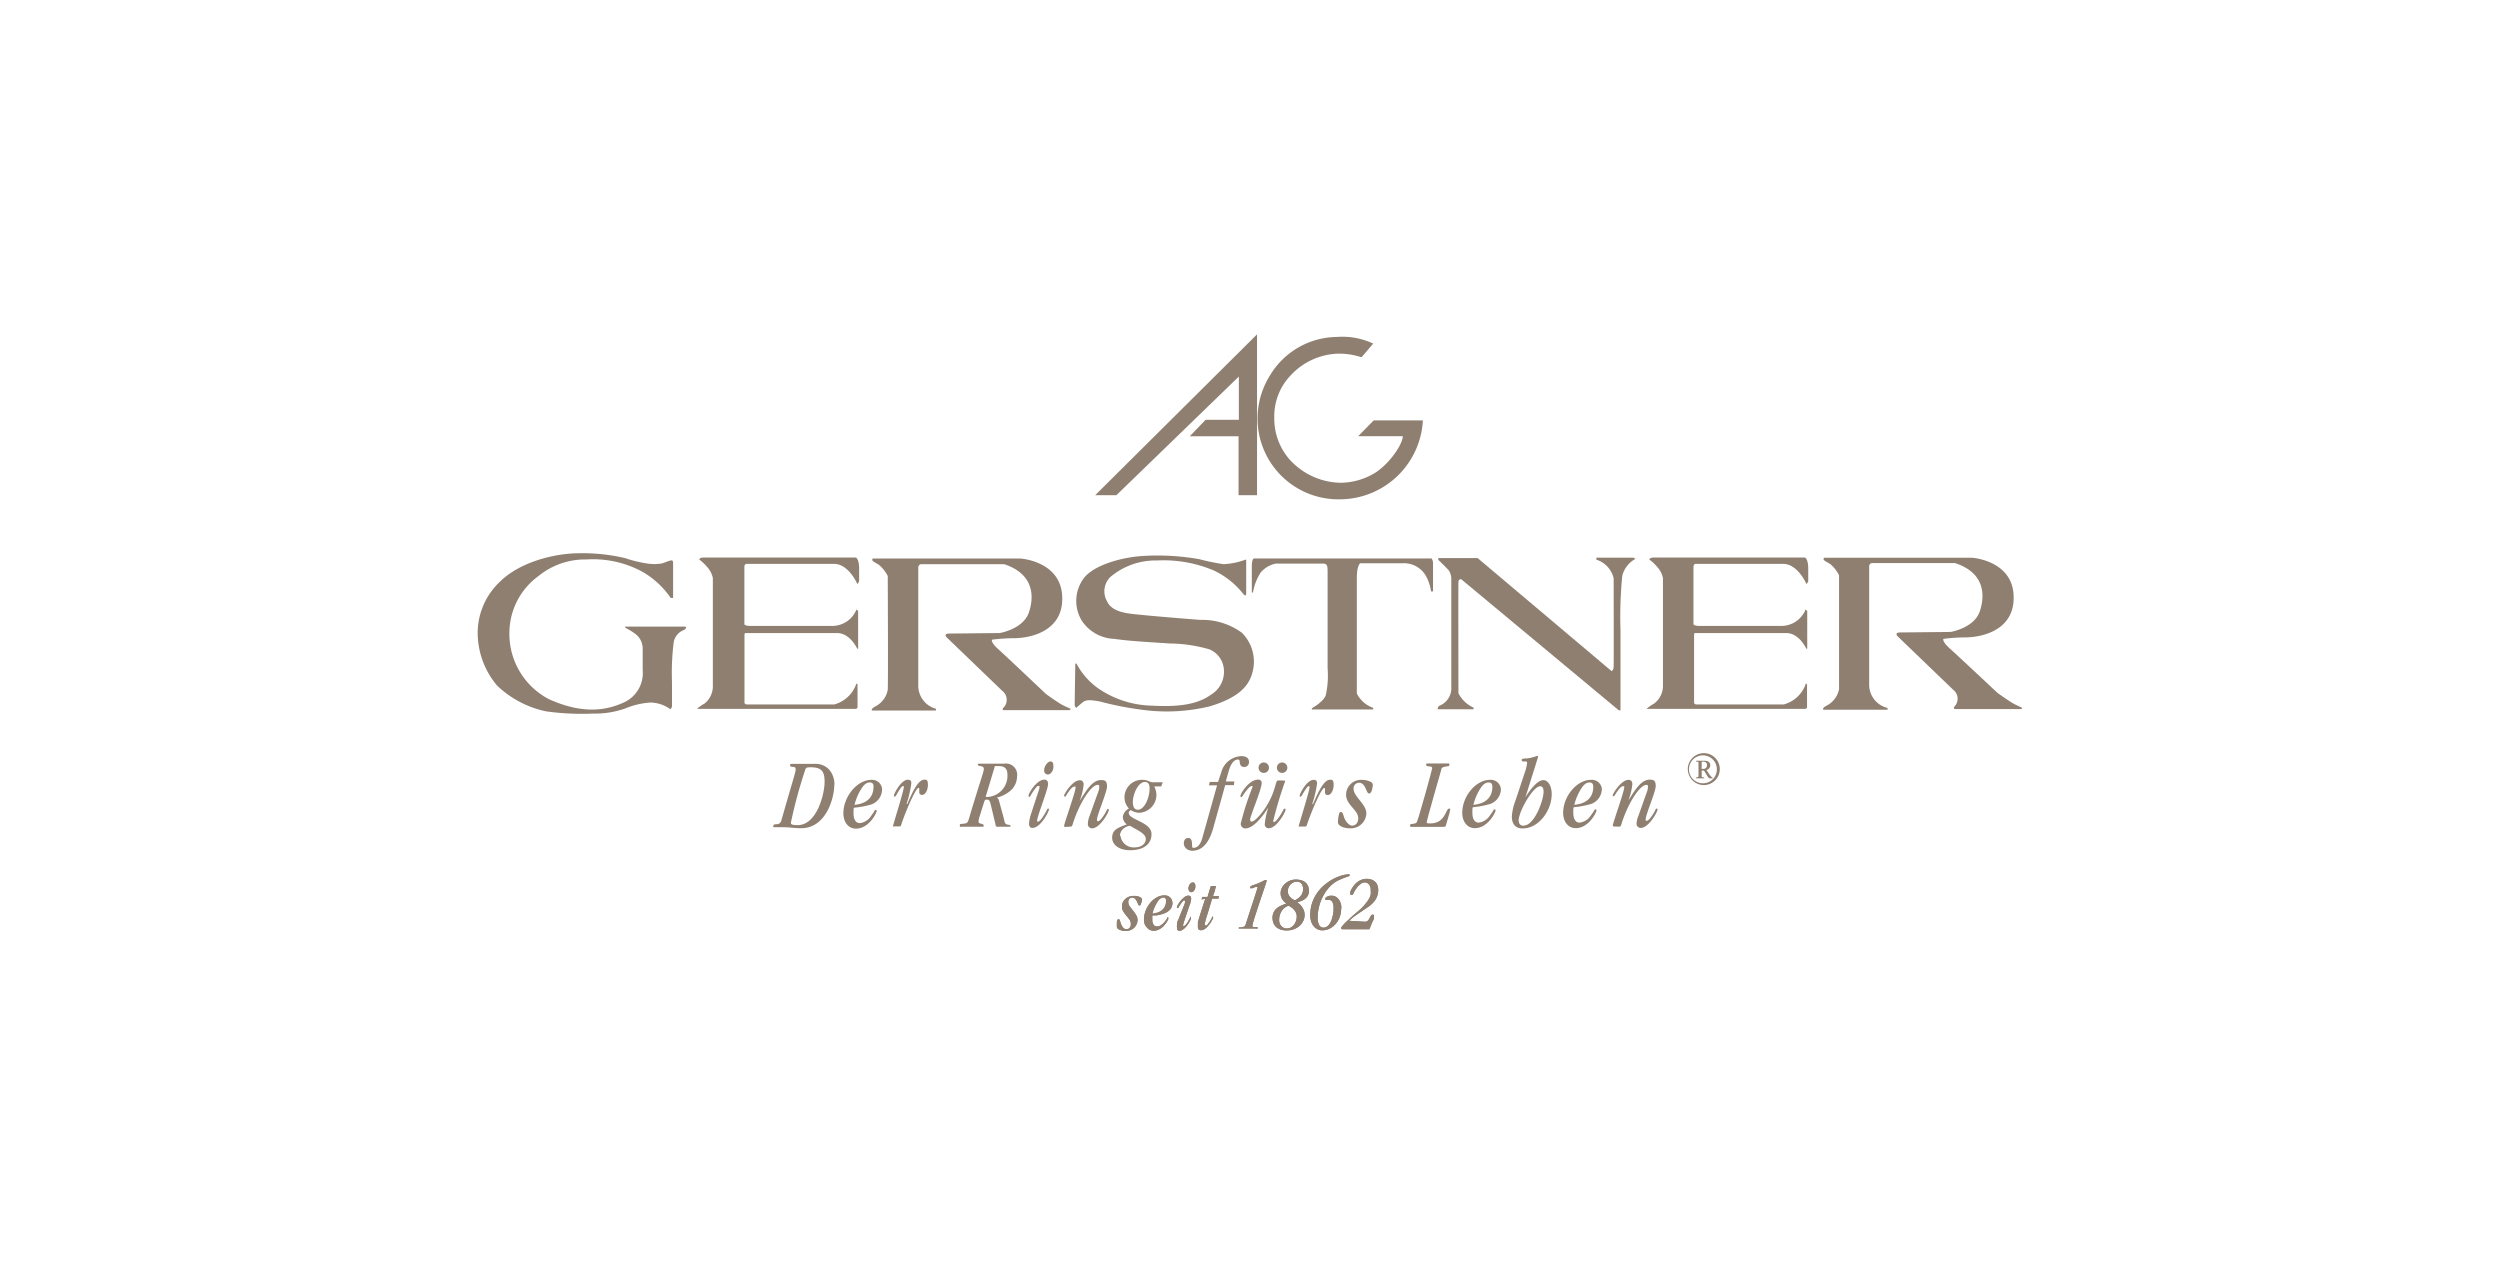 <?xml version="1.0"?>
<svg xmlns="http://www.w3.org/2000/svg" id="f6af64ba-8922-41ce-ac2e-177ed6ad8f64" data-name="Ebene 1" viewBox="0 0 249 126" width="245" height="124"><defs><style>.\32 4ab379a-93ef-4e25-a4a3-539be74011b3{fill:#8e7f70;}</style></defs><title>Weber_Sortiment_</title><path class="24ab379a-93ef-4e25-a4a3-539be74011b3" d="M83.11,78.16a2.25,2.25,0,0,0-.5-1.49,1.85,1.85,0,0,0-1.51-.6l-1.18,0c-.33,0-.65,0-1,0-.13,0-.23,0-.23.14s.14.14.28.16.28,0,.28.25-.23.9-1.45,5.16a.46.46,0,0,1-.44.3c-.31,0-.34.09-.34.2s0,.1.11.1c.28,0,.45,0,.89,0,.61,0,1.17.1,1.76.1,2.56,0,3.31-3.12,3.31-4.26m-4.32,3.71a48.39,48.39,0,0,1,1.41-5.21c.09-.29.14-.31.58-.31,1.13,0,1.37.48,1.37,1.45,0,1.19-.76,4.31-2.68,4.31-.58,0-.68-.08-.68-.25"/><path class="24ab379a-93ef-4e25-a4a3-539be74011b3" d="M87,78.36c0,.74-.36,1.64-1.89,1.79a5.49,5.49,0,0,1,.69-1.62c.31-.49.58-.61.84-.61s.37.15.37.44m.85.3a1,1,0,0,0-1.08-1C85.37,77.67,84,79.32,84,81c0,.84.48,1.53,1.26,1.52,1.3,0,2.06-1.58,2.06-1.77a.1.1,0,0,0-.11-.1c-.1,0-.07.11-.44.59a1.55,1.55,0,0,1-1.13.73c-.39,0-.63-.33-.63-1,0-.39,0-.53.09-.54a8,8,0,0,0,1.42-.25,1.6,1.6,0,0,0,1.33-1.5"/><path class="24ab379a-93ef-4e25-a4a3-539be74011b3" d="M90.29,80.07A11.4,11.4,0,0,0,90.77,78c0-.24-.1-.35-.34-.35-.69,0-1.39,1.39-1.39,1.56s0,.11.09.11.1-.09.38-.54c.16-.26.33-.5.43-.5s.08,0,.08.1c0,.38-1.07,3.74-1.07,3.87s0,.05.11.05h.49c.17,0,.17-.05.21-.17.44-1.32,1.44-3.67,1.73-3.67,0,0,.07,0,.07.08s0,.22,0,.34a.26.26,0,0,0,.28.28c.33,0,.58-.49.58-1s-.14-.52-.35-.52c-.63,0-1.19,1.23-1.7,2.42Z"/><path class="24ab379a-93ef-4e25-a4a3-539be74011b3" d="M99.09,76.29l.4,0c.7,0,.85.4.85.85a2.11,2.11,0,0,1-1.89,2.22h-.28Zm.42,3.49c-.06-.24-.13-.3-.24-.35v0a3.18,3.18,0,0,0,1.18-.54,1.92,1.92,0,0,0,.85-1.57A1.12,1.12,0,0,0,100,76.05c-.5,0-1,0-1.5,0s-.79,0-1,0a.1.1,0,0,0-.11.1c0,.2.6.06.6.4s-.3,1-1.49,5c-.13.45-.23.44-.55.48s-.35,0-.35.19.05.11.16.11.34,0,1,0c.83,0,1,0,1.11,0a.1.1,0,0,0,.11-.11c0-.1-.12-.17-.26-.19s-.26-.08-.26-.23a2.41,2.41,0,0,1,.09-.44L98,79.93c.08-.28.13-.3.3-.3s.28.06.37.46l.48,2c0,.18.09.24.17.24s.35,0,.47,0,.46,0,.68,0,.17,0,.17-.1-.32-.08-.45-.17-.13-.25-.24-.68Z"/><path class="24ab379a-93ef-4e25-a4a3-539be74011b3" d="M102.71,81a4.14,4.14,0,0,0-.22,1c0,.31.13.45.33.45.83,0,1.66-1.64,1.66-1.85,0,0,0-.08-.09-.08s-.08.12-.42.67-.51.63-.59.63-.08,0-.08-.12c0-.4,1.09-3.09,1.09-3.63,0-.31-.16-.43-.37-.43-.76,0-1.58,1.34-1.58,1.61,0,.07,0,.1.09.1s.11-.17.44-.63.37-.45.47-.45.1,0,.1.12a2.43,2.43,0,0,1-.14.5ZM104,76.7a.38.38,0,0,0,.36.43c.28,0,.56-.34.56-.79s-.13-.51-.32-.51-.6.41-.6.86"/><path class="24ab379a-93ef-4e25-a4a3-539be74011b3" d="M106.6,82.32c.14,0,.18,0,.29-.4.63-1.94,1.78-3.76,2.44-3.76.09,0,.16,0,.16.2a1.54,1.54,0,0,1-.11.51l-.86,2.39a2.41,2.41,0,0,0-.17.78.42.42,0,0,0,.42.45c.78,0,1.67-1.59,1.67-1.83a.1.1,0,0,0-.11-.1c-.08,0-.07.14-.32.53s-.48.69-.64.69-.11-.07-.11-.16c0-.46,1-2.74,1-3.3s-.22-.64-.59-.64c-.94,0-1.56,1.21-2.14,2.08l0,0a6,6,0,0,0,.4-1.63c0-.27-.13-.43-.38-.43-.74,0-1.57,1.38-1.57,1.53a.09.09,0,0,0,.09.1c.09,0,.15-.19.39-.52s.41-.48.57-.48.09,0,.09.13c0,.42-1.13,3.53-1.13,3.77,0,.08,0,.12.13.12Z"/><path class="24ab379a-93ef-4e25-a4a3-539be74011b3" d="M115.81,77.9h-1.05a1.2,1.2,0,0,1-.37-.12,1.5,1.5,0,0,0-.57-.12A1.74,1.74,0,0,0,112,79.39a1.64,1.64,0,0,0,.44,1.13,1.07,1.07,0,0,0-.6.8.92.92,0,0,0,.39.77c-.68.3-1.46.42-1.46,1.34,0,.67.66,1.24,1.79,1.24,1.33,0,2.13-.6,2.13-1.59,0-1.25-2.27-1.41-2.27-2.14a.3.3,0,0,1,.22-.26,1.56,1.56,0,0,0,.83.26,1.79,1.79,0,0,0,1.71-1.79,2,2,0,0,0-.22-.84h.7Zm-4.26,5.34c0-.7.73-1,1-1,.67.4,1.57.76,1.57,1.3s-.5.85-1.12.85a1.32,1.32,0,0,1-1.4-1.17m1.23-3.35c0-.76.52-2,1.21-2,.3,0,.46.22.46.62,0,1.05-.56,2.15-1.16,2.15-.35,0-.51-.28-.51-.8"/><path class="24ab379a-93ef-4e25-a4a3-539be74011b3" d="M122.94,77.82h-.85l.28-1c.22-.8.56-1.18.91-1.18.11,0,.19,0,.2.27s.15.47.45.47a.47.47,0,0,0,.47-.5c0-.43-.35-.58-.75-.58a2.15,2.15,0,0,0-2,1.57l-.33,1h-.83l-.08.34h.81l-1.48,5.28c-.14.49-.41.94-.85.94-.11,0-.16,0-.16-.26,0-.48-.1-.72-.37-.72s-.45.18-.45.55.34.72.85.72c1,0,1.67-.82,2.07-2.23l1.2-4.3h.87Z"/><path class="24ab379a-93ef-4e25-a4a3-539be74011b3" d="M127.18,76.45a.52.52,0,1,0,.52-.52.52.52,0,0,0-.52.52m-1.83,0a.52.52,0,1,0,.52-.52.52.52,0,0,0-.52.52m2,1.27c-.26,0-.19.17-.51,1.1-.56,1.64-1.8,3-2.17,3-.09,0-.16-.06-.16-.2,0-.34,1.15-3,1.15-3.63a.31.31,0,0,0-.36-.35c-.92,0-1.75,1.42-1.75,1.61s.05.12.11.12.18-.26.43-.58.46-.52.58-.52.08.07.08.11A28.18,28.18,0,0,0,123.58,82a.46.46,0,0,0,.46.5c.87,0,1.9-1.46,2.29-2.11l0,0a7.85,7.85,0,0,0-.36,1.69.38.38,0,0,0,.41.4c.78,0,1.66-1.62,1.66-1.84,0-.06,0-.11-.1-.11s-.06.09-.46.71c-.18.27-.43.61-.57.61s-.09,0-.09-.12A39.22,39.22,0,0,1,128,77.8s0-.07-.1-.07Z"/><path class="24ab379a-93ef-4e25-a4a3-539be74011b3" d="M130.7,80.07a11.41,11.41,0,0,0,.48-2.06c0-.24-.1-.35-.34-.35-.69,0-1.39,1.39-1.39,1.56s0,.11.09.11.1-.09.38-.54c.16-.26.33-.5.43-.5s.08,0,.08.1c0,.38-1.07,3.74-1.07,3.87s0,.05.11.05h.49c.17,0,.17-.05.21-.17.44-1.32,1.44-3.67,1.73-3.67,0,0,.07,0,.07.08s0,.22,0,.34a.25.25,0,0,0,.28.28c.33,0,.58-.49.58-1s-.14-.52-.35-.52c-.63,0-1.19,1.23-1.7,2.42Z"/><path class="24ab379a-93ef-4e25-a4a3-539be74011b3" d="M136.71,78.07c0-.19-.54-.41-1.1-.41a1.49,1.49,0,0,0-1.54,1.49c0,1,1.21,1.51,1.21,2.33,0,.5-.29.74-.61.74s-.68-.46-.8-.83-.15-.52-.3-.52-.18.07-.24.35a3.72,3.72,0,0,0-.07.67c0,.34.54.6,1.23.6A1.55,1.55,0,0,0,136.09,81c0-.91-1.27-1.67-1.27-2.43a.55.55,0,0,1,.54-.62c.68,0,.7,1.07,1,1.07s.37-.72.37-.92"/><path class="24ab379a-93ef-4e25-a4a3-539be74011b3" d="M142.45,82c-.28,0-.35,0-.35-.14s1.26-4.55,1.45-5.21c0-.18.14-.28.46-.32s.34,0,.34-.18,0-.12-.1-.12c-.34,0-.69,0-1,0s-.72,0-1,0-.2.05-.2.15.1.13.39.15c.09,0,.21.05.21.16s-1.27,4.73-1.52,5.35c-.06.15-.24.18-.39.2s-.3,0-.3.16.06.14.16.14.68,0,1.59,0,1.35,0,1.52,0,.28,0,.3-.13.43-1.41.43-1.57,0-.11-.13-.11c-.32,0-.34,1.47-1.85,1.47"/><path class="24ab379a-93ef-4e25-a4a3-539be74011b3" d="M148.64,78.36c0,.74-.36,1.64-1.89,1.79a5.41,5.41,0,0,1,.69-1.62c.31-.49.58-.61.83-.61s.37.15.37.44m.85.3a1,1,0,0,0-1.08-1c-1.43,0-2.77,1.65-2.77,3.29,0,.84.48,1.53,1.26,1.52,1.3,0,2.06-1.58,2.06-1.77a.1.1,0,0,0-.11-.1c-.1,0-.07.11-.44.59a1.55,1.55,0,0,1-1.13.73c-.39,0-.63-.33-.63-1,0-.39,0-.53.09-.54a8,8,0,0,0,1.42-.25,1.6,1.6,0,0,0,1.33-1.5"/><path class="24ab379a-93ef-4e25-a4a3-539be74011b3" d="M151.25,81.77c0-1,1.47-3.47,2.13-3.47.21,0,.36.11.36.56,0,.78-.88,3.36-2,3.36a.41.41,0,0,1-.46-.45M153,76c.14-.45.19-.62.19-.64a.09.09,0,0,0-.09-.09,3.88,3.88,0,0,1-1.08.26c-.43,0-.46.08-.46.18s.09.12.19.12c.31,0,.35,0,.35.16a4.66,4.66,0,0,1-.25,1l-.9,2.71a5.39,5.39,0,0,0-.37,1.61c0,.82.43,1.19,1.07,1.19,1.6,0,2.9-1.75,2.9-3.44,0-.72-.33-1.37-.84-1.37s-1.17.73-1.78,1.71h0Z"/><path class="24ab379a-93ef-4e25-a4a3-539be74011b3" d="M158.69,78.36c0,.74-.36,1.64-1.89,1.79a5.49,5.49,0,0,1,.69-1.62c.31-.49.58-.61.83-.61s.37.15.37.44m.86.3a1,1,0,0,0-1.08-1c-1.43,0-2.78,1.65-2.78,3.29,0,.84.48,1.53,1.26,1.52,1.3,0,2.06-1.58,2.06-1.77a.1.1,0,0,0-.11-.1c-.1,0-.07.11-.44.59a1.55,1.55,0,0,1-1.13.73c-.39,0-.63-.33-.63-1,0-.39,0-.53.09-.54a8,8,0,0,0,1.42-.25,1.6,1.6,0,0,0,1.33-1.5"/><path class="24ab379a-93ef-4e25-a4a3-539be74011b3" d="M161.25,82.32c.14,0,.18,0,.29-.4.63-1.94,1.78-3.76,2.44-3.76.09,0,.16,0,.16.2a1.56,1.56,0,0,1-.11.51l-.85,2.39A2.38,2.38,0,0,0,163,82a.42.42,0,0,0,.42.45c.78,0,1.67-1.59,1.67-1.83a.1.1,0,0,0-.11-.1c-.08,0-.07.14-.32.53s-.48.69-.64.69-.11-.07-.11-.16c0-.46,1-2.74,1-3.3s-.22-.64-.59-.64c-.94,0-1.56,1.21-2.14,2.08l0,0a6,6,0,0,0,.4-1.63c0-.27-.13-.43-.38-.43-.73,0-1.57,1.38-1.57,1.53s0,.1.09.1.15-.19.39-.52.41-.48.57-.48.09,0,.09.13c0,.42-1.13,3.53-1.13,3.77a.11.11,0,0,0,.13.12Z"/><path class="24ab379a-93ef-4e25-a4a3-539be74011b3" d="M168.94,75.85c.2,0,.23,0,.23.15v1.26c0,.11,0,.13-.23.15v.1h.78v-.1c-.21,0-.23,0-.23-.15v-.53h.22c.32.47.43.78.59.78h.28v-.05a1.32,1.32,0,0,1-.37-.41l-.25-.37a.48.48,0,0,0,.38-.49c0-.3-.27-.43-.55-.43h-.85Zm.55,0h.17c.21,0,.36.11.36.32s-.11.4-.35.4h-.19Zm-1.38.77A1.59,1.59,0,1,0,169.69,75a1.61,1.61,0,0,0-1.59,1.64M169.69,78A1.39,1.39,0,1,1,171,76.66,1.38,1.38,0,0,1,169.69,78"/><path class="24ab379a-93ef-4e25-a4a3-539be74011b3" d="M136.82,41.86h4.9a8.31,8.31,0,0,1-8.24,7.86,8.05,8.05,0,0,1-7-12.32,7.85,7.85,0,0,1,6.63-3.85,7.23,7.23,0,0,1,3.66.66c-1.07,1.27-1.17,1.36-1.17,1.36a7.18,7.18,0,0,0-2.24-.36,6.72,6.72,0,0,0-4.86,2.22,5.86,5.86,0,0,0-1.58,4.15,6.16,6.16,0,0,0,1.53,4.18,7,7,0,0,0,5,2.31A6.67,6.67,0,0,0,137.09,47c1.5-1.05,2.63-2.86,2.63-3.57h-4.44Z"/><polygon class="24ab379a-93ef-4e25-a4a3-539be74011b3" points="125.2 33.29 125.2 49.31 123.36 49.31 123.36 43.44 118.5 43.44 120.08 41.8 123.39 41.8 123.39 37.49 111.19 49.31 109.08 49.31 125.2 33.29"/><path class="24ab379a-93ef-4e25-a4a3-539be74011b3" d="M62.26,62.4h6s.23.11-.15.34a1.59,1.59,0,0,0-1,1.16,24.17,24.17,0,0,0-.18,4v2.48l-.14.26a3.52,3.52,0,0,0-2-.68,7.86,7.86,0,0,0-2.54.6,9.11,9.11,0,0,1-3.16.5,25.67,25.67,0,0,1-4.69-.22,10,10,0,0,1-4.88-2.56,8.13,8.13,0,0,1-1.91-4.57,7,7,0,0,1,2.16-5.76c2-2,5.46-2.84,7.86-2.86a18.75,18.75,0,0,1,4.61.48,12.68,12.68,0,0,0,2.2.54,4.7,4.7,0,0,0,1.47,0c.34-.1.58-.22.75-.26s.38-.16.38.22v3.47h-.24a8.55,8.55,0,0,0-2.92-2.66,10.29,10.29,0,0,0-5.48-1.17,7.35,7.35,0,0,0-4.79,1.67,7,7,0,0,0-2.86,5.24,7.34,7.34,0,0,0,3.91,7c2.72,1.23,5.1,1.37,7.27.42a3.22,3.22,0,0,0,2.08-3.34c0-.65,0-1.95,0-2.2a1.84,1.84,0,0,0-.62-1.29,6.4,6.4,0,0,0-1.11-.7Z"/><path class="24ab379a-93ef-4e25-a4a3-539be74011b3" d="M86.94,55.62h14.72s3.9.25,4.13,3.65-2.83,4.23-4.64,4.28a18.74,18.74,0,0,0-2.35.15s-.15.25.61.93,4.77,4.48,4.77,4.48,1.25.91,1.71,1.13.71.33.71.33v.15H99.93s-.18-.07.05-.28a1.12,1.12,0,0,0-.15-1.64l-5.54-5.33s-.38-.38.28-.38l5-.05s2.34-.38,2.91-2.06.43-3.85-2.47-4.8c-3.42,0-8.29,0-8.29,0a.33.33,0,0,0-.26.33V68.37a2.38,2.38,0,0,0,1.76,2.21v.18H86.87s-.21-.1.25-.38a2.34,2.34,0,0,0,1.3-1.68c.05-.85,0-11.34,0-11.34a3.62,3.62,0,0,0-.87-1.11c-.43-.28-.84-.4-.61-.63"/><path class="24ab379a-93ef-4e25-a4a3-539be74011b3" d="M181.7,55.54h14.72s3.91.25,4.13,3.65-2.83,4.22-4.64,4.28a18.35,18.35,0,0,0-2.35.15s-.15.25.61.93S198.95,69,198.95,69s1.25.9,1.71,1.13.71.33.71.33v.15h-6.68s-.18-.08,0-.28a1.12,1.12,0,0,0-.15-1.64c-.71-.68-5.54-5.33-5.54-5.33s-.38-.38.28-.38l5-.05s2.35-.38,2.91-2.06.44-3.85-2.47-4.8c-3.42,0-8.29,0-8.29,0a.32.32,0,0,0-.26.33V68.29A2.38,2.38,0,0,0,188,70.5v.18h-6.38s-.21-.1.25-.38a2.35,2.35,0,0,0,1.3-1.68c0-.86,0-11.34,0-11.34a3.65,3.65,0,0,0-.87-1.11c-.43-.27-.84-.4-.61-.63"/><path class="24ab379a-93ef-4e25-a4a3-539be74011b3" d="M85.27,55.53s.3.18.3,1.07,0,1.26,0,1.26-.06.22-.19.29c-.05-.16-.91-2-2.31-2s-8.66,0-8.66,0-.27-.05-.27.32v5.7s.05.16.59.16h8.14a2.61,2.61,0,0,0,2.44-1.64l.16.15v3.76h-.09s-.7-1.56-2-1.56H74.26s-.11-.06-.11.25V70a.23.23,0,0,0,.21.15H83.1a3.21,3.21,0,0,0,2.2-2.09l.11.08v2.33l-.13.12H69.42a3.86,3.86,0,0,1,.74-.52A2.2,2.2,0,0,0,71,68.28V57.56a2.34,2.34,0,0,0-.54-1.07,4.76,4.76,0,0,0-.81-.77s0-.19.39-.2,15.18,0,15.18,0"/><path class="24ab379a-93ef-4e25-a4a3-539be74011b3" d="M179.8,55.53s.3.18.3,1.07,0,1.26,0,1.26-.06.22-.19.29c-.05-.16-.91-2-2.31-2s-8.66,0-8.66,0-.27-.05-.27.32v5.7s.06.16.59.16h8.14a2.61,2.61,0,0,0,2.44-1.64l.16.15v3.76h-.09s-.7-1.56-2-1.56h-9.07s-.11-.06-.11.25V70a.23.23,0,0,0,.21.15h8.73a3.21,3.21,0,0,0,2.2-2.09l.11.08v2.33l-.13.12H164a3.8,3.8,0,0,1,.74-.52,2.2,2.2,0,0,0,.89-1.81V57.56a2.34,2.34,0,0,0-.54-1.07,4.76,4.76,0,0,0-.81-.77s0-.19.39-.2,15.18,0,15.18,0"/><path class="24ab379a-93ef-4e25-a4a3-539be74011b3" d="M143.26,55.57h3.91L160.5,66.82s.2,0,.22-.44,0-8.8,0-8.8A2.56,2.56,0,0,0,159,55.73c0-.2,0-.2,0-.2l3.69,0,.2.12a2.68,2.68,0,0,0-1.31,1.67,41.77,41.77,0,0,0-.18,5.42v8l-.16,0L145.54,57.68s-.26-.06-.28.28,0,11.08,0,11.08a3.14,3.14,0,0,0,1.51,1.43l0,.16H143.2a.35.35,0,0,1,.24-.38,1.88,1.88,0,0,0,1.11-1.85c0-1.29,0-10.77,0-10.77a1.49,1.49,0,0,0-.3-.89c-.3-.32-1-1-1-1Z"/><path class="24ab379a-93ef-4e25-a4a3-539be74011b3" d="M125,55.61h17.59a.94.94,0,0,1,.14.6v2.68h-.2a4.32,4.32,0,0,0-.56-1.63,2.53,2.53,0,0,0-2.32-1.17c-1.27,0-4.17,0-4.17,0s-.34.18-.34,1.49V69.06a2.87,2.87,0,0,0,1.63,1.43v.16h-6.11v-.12s1.15-.62,1.39-1.31a9,9,0,0,0,.18-2.66V57.12c0-.75,0-1-.48-1h-4.67a2.69,2.69,0,0,0-1.51.88,5.21,5.21,0,0,0-.77,2h-.12s0-2.16,0-2.46,0-1,.3-.93"/><path class="24ab379a-93ef-4e25-a4a3-539be74011b3" d="M124.12,55.75v3.38s0,.36-.3,0a8.17,8.17,0,0,0-2.92-2.32,12.87,12.87,0,0,0-5.66-1,7,7,0,0,0-4.63,1.63,2,2,0,0,0-.36,2.42c.32.71,1.09,1.09,2.32,1.25s5.42.5,7,.62A6.68,6.68,0,0,1,123.68,63a4.05,4.05,0,0,1,1,4.17c-.44,1.43-1.73,2.42-4.15,3.16a18.18,18.18,0,0,1-7,.32,30.74,30.74,0,0,1-4-.8c-.85-.14-1.31-.2-1.65.06s-.68.58-.68.58a.42.42,0,0,1-.16-.36c0-.26.06-4.05.06-4.05h.12a7,7,0,0,0,2.15,2.46,9.76,9.76,0,0,0,5.36,1.73c2.54.14,4.49-.08,5.88-1.09a2.66,2.66,0,0,0,1.29-2.52,2.34,2.34,0,0,0-1.45-2,14.59,14.59,0,0,0-3.95-.58c-1.35-.1-3.91-.22-5.52-.46a4.06,4.06,0,0,1-3.22-1.79,3.78,3.78,0,0,1,.2-4.27c1-1.29,3.73-2.07,5.9-2.2a24,24,0,0,1,5.58.32,22.86,22.86,0,0,0,2.42.5,7.29,7.29,0,0,0,2.22-.46"/><path class="24ab379a-93ef-4e25-a4a3-539be74011b3" d="M113.74,89.5a1,1,0,0,1,0,.17,2,2,0,0,1-.06.22,1.12,1.12,0,0,1-.08.2c0,.06-.07.08-.11.08s-.1,0-.13-.12l-.12-.27a1.12,1.12,0,0,0-.18-.27.37.37,0,0,0-.29-.12.37.37,0,0,0-.28.12.47.47,0,0,0-.11.33.72.72,0,0,0,.14.42l.32.42a4.51,4.51,0,0,1,.32.45.89.89,0,0,1,.14.48,1,1,0,0,1-.09.42,1.11,1.11,0,0,1-.6.59,1.21,1.21,0,0,1-.47.09,1.47,1.47,0,0,1-.64-.12q-.26-.12-.26-.31a2.14,2.14,0,0,1,0-.27c0-.1,0-.17,0-.22a.76.76,0,0,1,.07-.2.12.12,0,0,1,.1-.05.12.12,0,0,1,.11.08c0,.05.06.15.1.3a1.22,1.22,0,0,0,.08.21,1.18,1.18,0,0,0,.12.2.66.66,0,0,0,.16.15.41.41,0,0,0,.21.06.42.42,0,0,0,.31-.13.55.55,0,0,0,.13-.41.71.71,0,0,0-.14-.42c-.09-.13-.19-.26-.3-.39a3.84,3.84,0,0,1-.3-.41.85.85,0,0,1-.14-.47,1,1,0,0,1,.34-.79,1.12,1.12,0,0,1,.36-.22,1.2,1.2,0,0,1,.42-.08l.3,0,.26.07a.68.68,0,0,1,.18.1.15.15,0,0,1,.07.1"/><path class="24ab379a-93ef-4e25-a4a3-539be74011b3" d="M113.74,89.5a1,1,0,0,1,0,.17,2,2,0,0,1-.06.22,1.12,1.12,0,0,1-.08.2c0,.06-.07.08-.11.08s-.1,0-.13-.12l-.12-.27a1.12,1.12,0,0,0-.18-.27.37.37,0,0,0-.29-.12.37.37,0,0,0-.28.12.47.47,0,0,0-.11.33.72.72,0,0,0,.14.42l.32.42a4.51,4.51,0,0,1,.32.45.89.89,0,0,1,.14.48,1,1,0,0,1-.09.42,1.11,1.11,0,0,1-.6.59,1.21,1.21,0,0,1-.47.09,1.47,1.47,0,0,1-.64-.12q-.26-.12-.26-.31a2.14,2.14,0,0,1,0-.27c0-.1,0-.17,0-.22a.76.76,0,0,1,.07-.2.12.12,0,0,1,.1-.05.12.12,0,0,1,.11.08c0,.05.06.15.1.3a1.22,1.22,0,0,0,.08.21,1.18,1.18,0,0,0,.12.2.66.66,0,0,0,.16.15.41.41,0,0,0,.21.06.42.42,0,0,0,.31-.13.55.55,0,0,0,.13-.41.71.71,0,0,0-.14-.42c-.09-.13-.19-.26-.3-.39a3.84,3.84,0,0,1-.3-.41.85.85,0,0,1-.14-.47,1,1,0,0,1,.34-.79,1.12,1.12,0,0,1,.36-.22,1.2,1.2,0,0,1,.42-.08l.3,0,.26.07a.68.68,0,0,1,.18.1A.15.15,0,0,1,113.74,89.5Z"/><path class="24ab379a-93ef-4e25-a4a3-539be74011b3" d="M116.78,89.93a1,1,0,0,1-.08.39,1,1,0,0,1-.21.31,1.28,1.28,0,0,1-.31.23,2.45,2.45,0,0,1-.38.16l-.3.08-.3.06-.26,0-.17,0s0,0,0,.09,0,.16,0,.3a.93.93,0,0,0,.12.53.38.38,0,0,0,.33.18.74.74,0,0,0,.45-.15,1.91,1.91,0,0,0,.38-.37l.15-.21.08-.13,0-.07,0,0c.05,0,.08,0,.08.07a.53.53,0,0,1,0,.14,1.59,1.59,0,0,1-.13.25,3.61,3.61,0,0,1-.22.3,1.68,1.68,0,0,1-.66.51,1.12,1.12,0,0,1-.44.09.85.85,0,0,1-.39-.09.87.87,0,0,1-.29-.24A1.06,1.06,0,0,1,114,92a1.44,1.44,0,0,1-.06-.43,2.38,2.38,0,0,1,.17-.88,2.81,2.81,0,0,1,.45-.77,2.25,2.25,0,0,1,.64-.54,1.51,1.51,0,0,1,.76-.21.77.77,0,0,1,.59.21.71.71,0,0,1,.2.51m-.62-.22a.32.32,0,0,0-.08-.24.26.26,0,0,0-.19-.08.58.58,0,0,0-.29.09,1,1,0,0,0-.31.35,4.23,4.23,0,0,0-.32.61,3.52,3.52,0,0,0-.18.57,2.07,2.07,0,0,0,.69-.17,1.25,1.25,0,0,0,.42-.32,1.05,1.05,0,0,0,.21-.4,1.6,1.6,0,0,0,.06-.42"/><path class="24ab379a-93ef-4e25-a4a3-539be74011b3" d="M116.78,89.93a1,1,0,0,1-.08.39,1,1,0,0,1-.21.31,1.28,1.28,0,0,1-.31.23,2.45,2.45,0,0,1-.38.16l-.3.08-.3.06-.26,0-.17,0s0,0,0,.09,0,.16,0,.3a.93.93,0,0,0,.12.53.38.38,0,0,0,.33.18.74.74,0,0,0,.45-.15,1.91,1.91,0,0,0,.38-.37l.15-.21.08-.13,0-.07,0,0c.05,0,.08,0,.08.07a.53.53,0,0,1,0,.14,1.59,1.59,0,0,1-.13.25,3.61,3.61,0,0,1-.22.3,1.68,1.68,0,0,1-.66.51,1.12,1.12,0,0,1-.44.09.85.85,0,0,1-.39-.09.87.87,0,0,1-.29-.24A1.06,1.06,0,0,1,114,92a1.44,1.44,0,0,1-.06-.43,2.38,2.38,0,0,1,.17-.88,2.81,2.81,0,0,1,.45-.77,2.25,2.25,0,0,1,.64-.54,1.51,1.51,0,0,1,.76-.21.77.77,0,0,1,.59.21A.71.71,0,0,1,116.78,89.93Zm-.62-.22a.32.32,0,0,0-.08-.24.26.26,0,0,0-.19-.08.58.58,0,0,0-.29.09,1,1,0,0,0-.31.35,4.23,4.23,0,0,0-.32.61,3.52,3.52,0,0,0-.18.57,2.07,2.07,0,0,0,.69-.17,1.25,1.25,0,0,0,.42-.32,1.05,1.05,0,0,0,.21-.4A1.6,1.6,0,0,0,116.15,89.71Z"/><path class="24ab379a-93ef-4e25-a4a3-539be74011b3" d="M117.95,90.12l.07-.21a.46.46,0,0,0,0-.15c0-.06,0-.09-.07-.09a.21.21,0,0,0-.13.07,1.66,1.66,0,0,0-.21.26l-.14.21-.08.14-.05.08a.06.06,0,0,1-.05,0s-.07,0-.07-.07a.73.73,0,0,1,.1-.26,2.32,2.32,0,0,1,.27-.39,2.24,2.24,0,0,1,.37-.36.67.67,0,0,1,.41-.16.27.27,0,0,1,.19.07.32.32,0,0,1,.08.24,1.33,1.33,0,0,1-.06.31c0,.14-.09.3-.15.48l-.19.56-.19.56-.15.46a1.2,1.2,0,0,0-.06.27c0,.06,0,.09.06.09a.31.31,0,0,0,.14-.08,1.71,1.71,0,0,0,.29-.38l.14-.25.08-.15,0-.07,0,0s.07,0,.07.06a.51.51,0,0,1,0,.15,2.24,2.24,0,0,1-.13.26q-.08.15-.2.32a2.2,2.2,0,0,1-.25.3,1.54,1.54,0,0,1-.28.22.57.57,0,0,1-.3.09.21.21,0,0,1-.17-.08.38.38,0,0,1-.06-.24,1.65,1.65,0,0,1,0-.33q0-.21.11-.41Zm.42-1.61a.74.74,0,0,1,.13-.44.37.37,0,0,1,.3-.19A.2.2,0,0,1,119,88a.48.48,0,0,1,.06.28.64.64,0,0,1-.13.41.36.36,0,0,1-.28.16.23.23,0,0,1-.19-.09.36.36,0,0,1-.07-.22"/><path class="24ab379a-93ef-4e25-a4a3-539be74011b3" d="M117.95,90.12l.07-.21a.46.46,0,0,0,0-.15c0-.06,0-.09-.07-.09a.21.21,0,0,0-.13.07,1.66,1.66,0,0,0-.21.26l-.14.21-.08.14-.05.08a.06.06,0,0,1-.05,0s-.07,0-.07-.07a.73.73,0,0,1,.1-.26,2.32,2.32,0,0,1,.27-.39,2.24,2.24,0,0,1,.37-.36.67.67,0,0,1,.41-.16.27.27,0,0,1,.19.07.32.32,0,0,1,.08.24,1.33,1.33,0,0,1-.06.31c0,.14-.09.3-.15.48l-.19.56-.19.56-.15.46a1.2,1.2,0,0,0-.06.27c0,.06,0,.09.06.09a.31.31,0,0,0,.14-.08,1.71,1.71,0,0,0,.29-.38l.14-.25.08-.15,0-.07,0,0s.07,0,.07.06a.51.51,0,0,1,0,.15,2.24,2.24,0,0,1-.13.26q-.08.15-.2.32a2.2,2.2,0,0,1-.25.3,1.54,1.54,0,0,1-.28.22.57.57,0,0,1-.3.09.21.21,0,0,1-.17-.08.38.38,0,0,1-.06-.24,1.65,1.65,0,0,1,0-.33q0-.21.11-.41Zm.42-1.61a.74.74,0,0,1,.13-.44.37.37,0,0,1,.3-.19A.2.2,0,0,1,119,88a.48.48,0,0,1,.06.28.64.64,0,0,1-.13.41.36.36,0,0,1-.28.16.23.23,0,0,1-.19-.09A.36.36,0,0,1,118.37,88.51Z"/><path class="24ab379a-93ef-4e25-a4a3-539be74011b3" d="M119.68,89.57l.06-.25h.53l.3-1a.12.12,0,0,1,.08-.08l.29,0,.17,0s0,0,0,0a1.72,1.72,0,0,1-.07.26c0,.15-.12.4-.22.74h.59l-.06.25h-.62l-.51,1.68a7,7,0,0,0-.23.85c0,.1,0,.14.11.14s.12,0,.2-.14a2.22,2.22,0,0,0,.22-.3l.14-.24.07-.14,0-.06.05,0s.05,0,.05.09a1,1,0,0,1-.1.25,2.67,2.67,0,0,1-.27.43,2.51,2.51,0,0,1-.39.41.69.69,0,0,1-.46.18q-.3,0-.3-.34a1.23,1.23,0,0,1,0-.18c0-.07,0-.15,0-.24s.05-.22.09-.35l.15-.5.49-1.52Z"/><path class="24ab379a-93ef-4e25-a4a3-539be74011b3" d="M119.68,89.57l.06-.25h.53l.3-1a.12.12,0,0,1,.08-.08l.29,0,.17,0s0,0,0,0a1.72,1.72,0,0,1-.07.26c0,.15-.12.4-.22.74h.59l-.06.25h-.62l-.51,1.68a7,7,0,0,0-.23.85c0,.1,0,.14.11.14s.12,0,.2-.14a2.22,2.22,0,0,0,.22-.3l.14-.24.07-.14,0-.06.05,0s.05,0,.05.09a1,1,0,0,1-.1.25,2.67,2.67,0,0,1-.27.43,2.51,2.51,0,0,1-.39.41.69.69,0,0,1-.46.18q-.3,0-.3-.34a1.23,1.23,0,0,1,0-.18c0-.07,0-.15,0-.24s.05-.22.09-.35l.15-.5.49-1.52Z"/><path class="24ab379a-93ef-4e25-a4a3-539be74011b3" d="M123.37,92.45a.09.09,0,0,1,.09-.1l.2,0,.23-.06a.29.29,0,0,0,.17-.2l.48-1.48.33-1,.21-.66.12-.38.05-.18a.42.42,0,0,0,0-.07s0,0-.05,0l-.12,0-.18.07-.18.07-.14,0s-.07,0-.07-.09a.15.15,0,0,1,.07-.11,1,1,0,0,1,.26-.12c.26-.09.46-.16.61-.23l.33-.16.17-.09a.26.26,0,0,1,.13,0,.12.12,0,0,1,.08,0,.08.08,0,0,1,0,.05,1.64,1.64,0,0,1-.06.21l-.16.49-.23.68-.26.77-.26.79-.23.71c-.07.22-.12.4-.16.54a1.51,1.51,0,0,0-.06.29.12.12,0,0,0,.08.13l.18,0,.18,0q.08,0,.08.08a.09.09,0,0,1,0,.07.23.23,0,0,1-.14,0l-.41,0-.41,0-.43,0-.32,0-.15,0a.08.08,0,0,1,0-.08"/><path class="24ab379a-93ef-4e25-a4a3-539be74011b3" d="M123.37,92.45a.09.09,0,0,1,.09-.1l.2,0,.23-.06a.29.29,0,0,0,.17-.2l.48-1.48.33-1,.21-.66.12-.38.05-.18a.42.42,0,0,0,0-.07s0,0-.05,0l-.12,0-.18.07-.18.07-.14,0s-.07,0-.07-.09a.15.15,0,0,1,.07-.11,1,1,0,0,1,.26-.12c.26-.09.46-.16.61-.23l.33-.16.17-.09a.26.26,0,0,1,.13,0,.12.12,0,0,1,.08,0,.08.08,0,0,1,0,.05,1.64,1.64,0,0,1-.06.21l-.16.49-.23.68-.26.77-.26.79-.23.71c-.07.22-.12.4-.16.54a1.51,1.51,0,0,0-.06.29.12.12,0,0,0,.08.13l.18,0,.18,0q.08,0,.08.08a.09.09,0,0,1,0,.07.23.23,0,0,1-.14,0l-.41,0-.41,0-.43,0-.32,0-.15,0A.08.08,0,0,1,123.37,92.45Z"/><path class="24ab379a-93ef-4e25-a4a3-539be74011b3" d="M126.74,91.44a1.33,1.33,0,0,1,.11-.57,1.2,1.2,0,0,1,.3-.4,1.79,1.79,0,0,1,.44-.28,4,4,0,0,1,.53-.2,1.77,1.77,0,0,1-.41-.44,1.12,1.12,0,0,1-.16-.62,1.15,1.15,0,0,1,.12-.5A1.34,1.34,0,0,1,128,88a1.66,1.66,0,0,1,.48-.3,1.59,1.59,0,0,1,.6-.11,1.9,1.9,0,0,1,.51.07,1.11,1.11,0,0,1,.41.2,1,1,0,0,1,.27.35,1.21,1.21,0,0,1,.1.52.92.92,0,0,1-.1.44,1,1,0,0,1-.26.32,1.41,1.41,0,0,1-.37.22,2.56,2.56,0,0,1-.43.13l.28.25a1.74,1.74,0,0,1,.23.29,1.58,1.58,0,0,1,.16.34,1.22,1.22,0,0,1,.06.4,1.39,1.39,0,0,1-.12.56,1.52,1.52,0,0,1-.35.49,1.76,1.76,0,0,1-.56.35,2,2,0,0,1-.74.14,1.85,1.85,0,0,1-.65-.1,1.25,1.25,0,0,1-.44-.27,1.06,1.06,0,0,1-.25-.39,1.28,1.28,0,0,1-.08-.44m.66.16a.87.87,0,0,0,.21.61.72.72,0,0,0,.57.24.8.8,0,0,0,.4-.1,1,1,0,0,0,.3-.27,1.24,1.24,0,0,0,.2-.38,1.47,1.47,0,0,0,.07-.45.84.84,0,0,0-.08-.37,1.24,1.24,0,0,0-.2-.3,1.52,1.52,0,0,0-.26-.23l-.26-.17a1.3,1.3,0,0,0-.71.55,1.61,1.61,0,0,0-.24.87m.86-2.85a.82.82,0,0,0,.19.52,1.27,1.27,0,0,0,.52.38,1.77,1.77,0,0,0,.62-.49,1.09,1.09,0,0,0,.19-.66.8.8,0,0,0-.16-.51.56.56,0,0,0-.46-.2.81.81,0,0,0-.35.08.9.9,0,0,0-.29.21,1,1,0,0,0-.26.67"/><path class="24ab379a-93ef-4e25-a4a3-539be74011b3" d="M126.74,91.44a1.33,1.33,0,0,1,.11-.57,1.2,1.2,0,0,1,.3-.4,1.79,1.79,0,0,1,.44-.28,4,4,0,0,1,.53-.2,1.77,1.77,0,0,1-.41-.44,1.12,1.12,0,0,1-.16-.62,1.15,1.15,0,0,1,.12-.5A1.34,1.34,0,0,1,128,88a1.66,1.66,0,0,1,.48-.3,1.59,1.59,0,0,1,.6-.11,1.9,1.9,0,0,1,.51.07,1.11,1.11,0,0,1,.41.2,1,1,0,0,1,.27.35,1.21,1.21,0,0,1,.1.52.92.92,0,0,1-.1.44,1,1,0,0,1-.26.32,1.41,1.41,0,0,1-.37.22,2.56,2.56,0,0,1-.43.13l.28.25a1.74,1.74,0,0,1,.23.29,1.58,1.58,0,0,1,.16.34,1.22,1.22,0,0,1,.06.4,1.39,1.39,0,0,1-.12.56,1.52,1.52,0,0,1-.35.49,1.76,1.76,0,0,1-.56.35,2,2,0,0,1-.74.14,1.85,1.85,0,0,1-.65-.1,1.25,1.25,0,0,1-.44-.27,1.06,1.06,0,0,1-.25-.39A1.28,1.28,0,0,1,126.74,91.44Zm.66.16a.87.87,0,0,0,.21.61.72.72,0,0,0,.57.24.8.8,0,0,0,.4-.1,1,1,0,0,0,.3-.27,1.24,1.24,0,0,0,.2-.38,1.47,1.47,0,0,0,.07-.45.84.84,0,0,0-.08-.37,1.24,1.24,0,0,0-.2-.3,1.52,1.52,0,0,0-.26-.23l-.26-.17a1.3,1.3,0,0,0-.71.55A1.61,1.61,0,0,0,127.4,91.6Zm.86-2.85a.82.82,0,0,0,.19.52,1.27,1.27,0,0,0,.52.38,1.77,1.77,0,0,0,.62-.49,1.09,1.09,0,0,0,.19-.66.8.8,0,0,0-.16-.51.56.56,0,0,0-.46-.2.81.81,0,0,0-.35.08.9.9,0,0,0-.29.21,1,1,0,0,0-.26.67Z"/><path class="24ab379a-93ef-4e25-a4a3-539be74011b3" d="M133.58,90.52a2.33,2.33,0,0,1-.14.79,2.22,2.22,0,0,1-.39.68,2,2,0,0,1-.6.48,1.62,1.62,0,0,1-.76.18,1.08,1.08,0,0,1-.45-.1,1.15,1.15,0,0,1-.38-.29,1.38,1.38,0,0,1-.26-.47,1.91,1.91,0,0,1-.1-.64,3.81,3.81,0,0,1,.41-1.76A4.06,4.06,0,0,1,132.08,88a5.16,5.16,0,0,1,.61-.41,4.72,4.72,0,0,1,.62-.29,3.79,3.79,0,0,1,.56-.17,2.12,2.12,0,0,1,.45-.06c.07,0,.11,0,.11.08a.09.09,0,0,1-.05.09l-.18.07-.32.11-.5.21a3,3,0,0,0-.9.64,4.12,4.12,0,0,0-.67.91,4.68,4.68,0,0,0-.42,1.07,4.47,4.47,0,0,0-.15,1.12,1.48,1.48,0,0,0,.15.75.47.47,0,0,0,.42.26.62.62,0,0,0,.36-.11,1,1,0,0,0,.27-.28,1.91,1.91,0,0,0,.19-.4,3.58,3.58,0,0,0,.19-.85c0-.13,0-.24,0-.33a1.16,1.16,0,0,0-.12-.59.37.37,0,0,0-.32-.2l-.15,0-.09,0-.06,0,0,0c-.06,0-.08,0-.08-.11s.05-.12.16-.2a.81.81,0,0,1,.47-.11.77.77,0,0,1,.42.11,1,1,0,0,1,.31.29,1.34,1.34,0,0,1,.19.4,1.52,1.52,0,0,1,.06.43"/><path class="24ab379a-93ef-4e25-a4a3-539be74011b3" d="M133.58,90.52a2.33,2.33,0,0,1-.14.79,2.22,2.22,0,0,1-.39.68,2,2,0,0,1-.6.48,1.62,1.62,0,0,1-.76.18,1.08,1.08,0,0,1-.45-.1,1.15,1.15,0,0,1-.38-.29,1.38,1.38,0,0,1-.26-.47,1.91,1.91,0,0,1-.1-.64,3.81,3.81,0,0,1,.41-1.76A4.06,4.06,0,0,1,132.08,88a5.16,5.16,0,0,1,.61-.41,4.72,4.72,0,0,1,.62-.29,3.79,3.79,0,0,1,.56-.17,2.12,2.12,0,0,1,.45-.06c.07,0,.11,0,.11.08a.09.09,0,0,1-.05.09l-.18.07-.32.11-.5.21a3,3,0,0,0-.9.64,4.12,4.12,0,0,0-.67.91,4.68,4.68,0,0,0-.42,1.07,4.47,4.47,0,0,0-.15,1.12,1.48,1.48,0,0,0,.15.75.47.47,0,0,0,.42.26.62.62,0,0,0,.36-.11,1,1,0,0,0,.27-.28,1.91,1.91,0,0,0,.19-.4,3.58,3.58,0,0,0,.19-.85c0-.13,0-.24,0-.33a1.16,1.16,0,0,0-.12-.59.37.37,0,0,0-.32-.2l-.15,0-.09,0-.06,0,0,0c-.06,0-.08,0-.08-.11s.05-.12.16-.2a.81.81,0,0,1,.47-.11.77.77,0,0,1,.42.11,1,1,0,0,1,.31.29,1.34,1.34,0,0,1,.19.4A1.52,1.52,0,0,1,133.58,90.52Z"/><path class="24ab379a-93ef-4e25-a4a3-539be74011b3" d="M135.94,91.79a.38.38,0,0,0,.3-.11,1.06,1.06,0,0,0,.17-.24l.13-.24a.19.19,0,0,1,.18-.11c.08,0,.12,0,.12.12a.7.7,0,0,1,0,.21q0,.13-.17.43c-.07.17-.12.3-.16.4l-.08.21a.15.15,0,0,1-.06.08l-.1,0H135l-.84,0-.37,0c-.14,0-.21,0-.21-.12a.52.52,0,0,1,.15-.24c.1-.12.23-.26.4-.42l.6-.56.75-.64A4.57,4.57,0,0,0,136,90a3,3,0,0,0,.35-.49,1.73,1.73,0,0,0,.17-.43,1.8,1.8,0,0,0,0-.4.87.87,0,0,0-.18-.62.55.55,0,0,0-.4-.18.69.69,0,0,0-.46.18,2,2,0,0,0-.37.39,2.84,2.84,0,0,0-.22.34l-.11.22-.07.11a.1.1,0,0,1-.08,0c-.09,0-.14,0-.14-.15a.63.63,0,0,1,0-.16,1.79,1.79,0,0,1,.13-.28,2.54,2.54,0,0,1,.23-.34,2.17,2.17,0,0,1,.32-.33,1.63,1.63,0,0,1,.42-.24,1.39,1.39,0,0,1,.53-.1,1.35,1.35,0,0,1,.51.09,1,1,0,0,1,.36.23.93.93,0,0,1,.21.34,1.16,1.16,0,0,1,.07.4,1.79,1.79,0,0,1-.46,1.26,3,3,0,0,1-.5.45l-.61.41-.66.45a5.53,5.53,0,0,0-.66.55v0Z"/><path class="24ab379a-93ef-4e25-a4a3-539be74011b3" d="M135.94,91.79a.38.38,0,0,0,.3-.11,1.06,1.06,0,0,0,.17-.24l.13-.24a.19.19,0,0,1,.18-.11c.08,0,.12,0,.12.12a.7.7,0,0,1,0,.21q0,.13-.17.43c-.07.17-.12.3-.16.4l-.08.21a.15.15,0,0,1-.06.08l-.1,0H135l-.84,0-.37,0c-.14,0-.21,0-.21-.12a.52.52,0,0,1,.15-.24c.1-.12.23-.26.4-.42l.6-.56.75-.64A4.57,4.57,0,0,0,136,90a3,3,0,0,0,.35-.49,1.73,1.73,0,0,0,.17-.43,1.8,1.8,0,0,0,0-.4.87.87,0,0,0-.18-.62.55.55,0,0,0-.4-.18.69.69,0,0,0-.46.18,2,2,0,0,0-.37.39,2.84,2.84,0,0,0-.22.34l-.11.22-.07.11a.1.1,0,0,1-.08,0c-.09,0-.14,0-.14-.15a.63.63,0,0,1,0-.16,1.79,1.79,0,0,1,.13-.28,2.54,2.54,0,0,1,.23-.34,2.17,2.17,0,0,1,.32-.33,1.63,1.63,0,0,1,.42-.24,1.39,1.39,0,0,1,.53-.1,1.35,1.35,0,0,1,.51.09,1,1,0,0,1,.36.23.93.93,0,0,1,.21.34,1.16,1.16,0,0,1,.07.4,1.79,1.79,0,0,1-.46,1.26,3,3,0,0,1-.5.45l-.61.41-.66.45a5.53,5.53,0,0,0-.66.55v0Z"/></svg>
